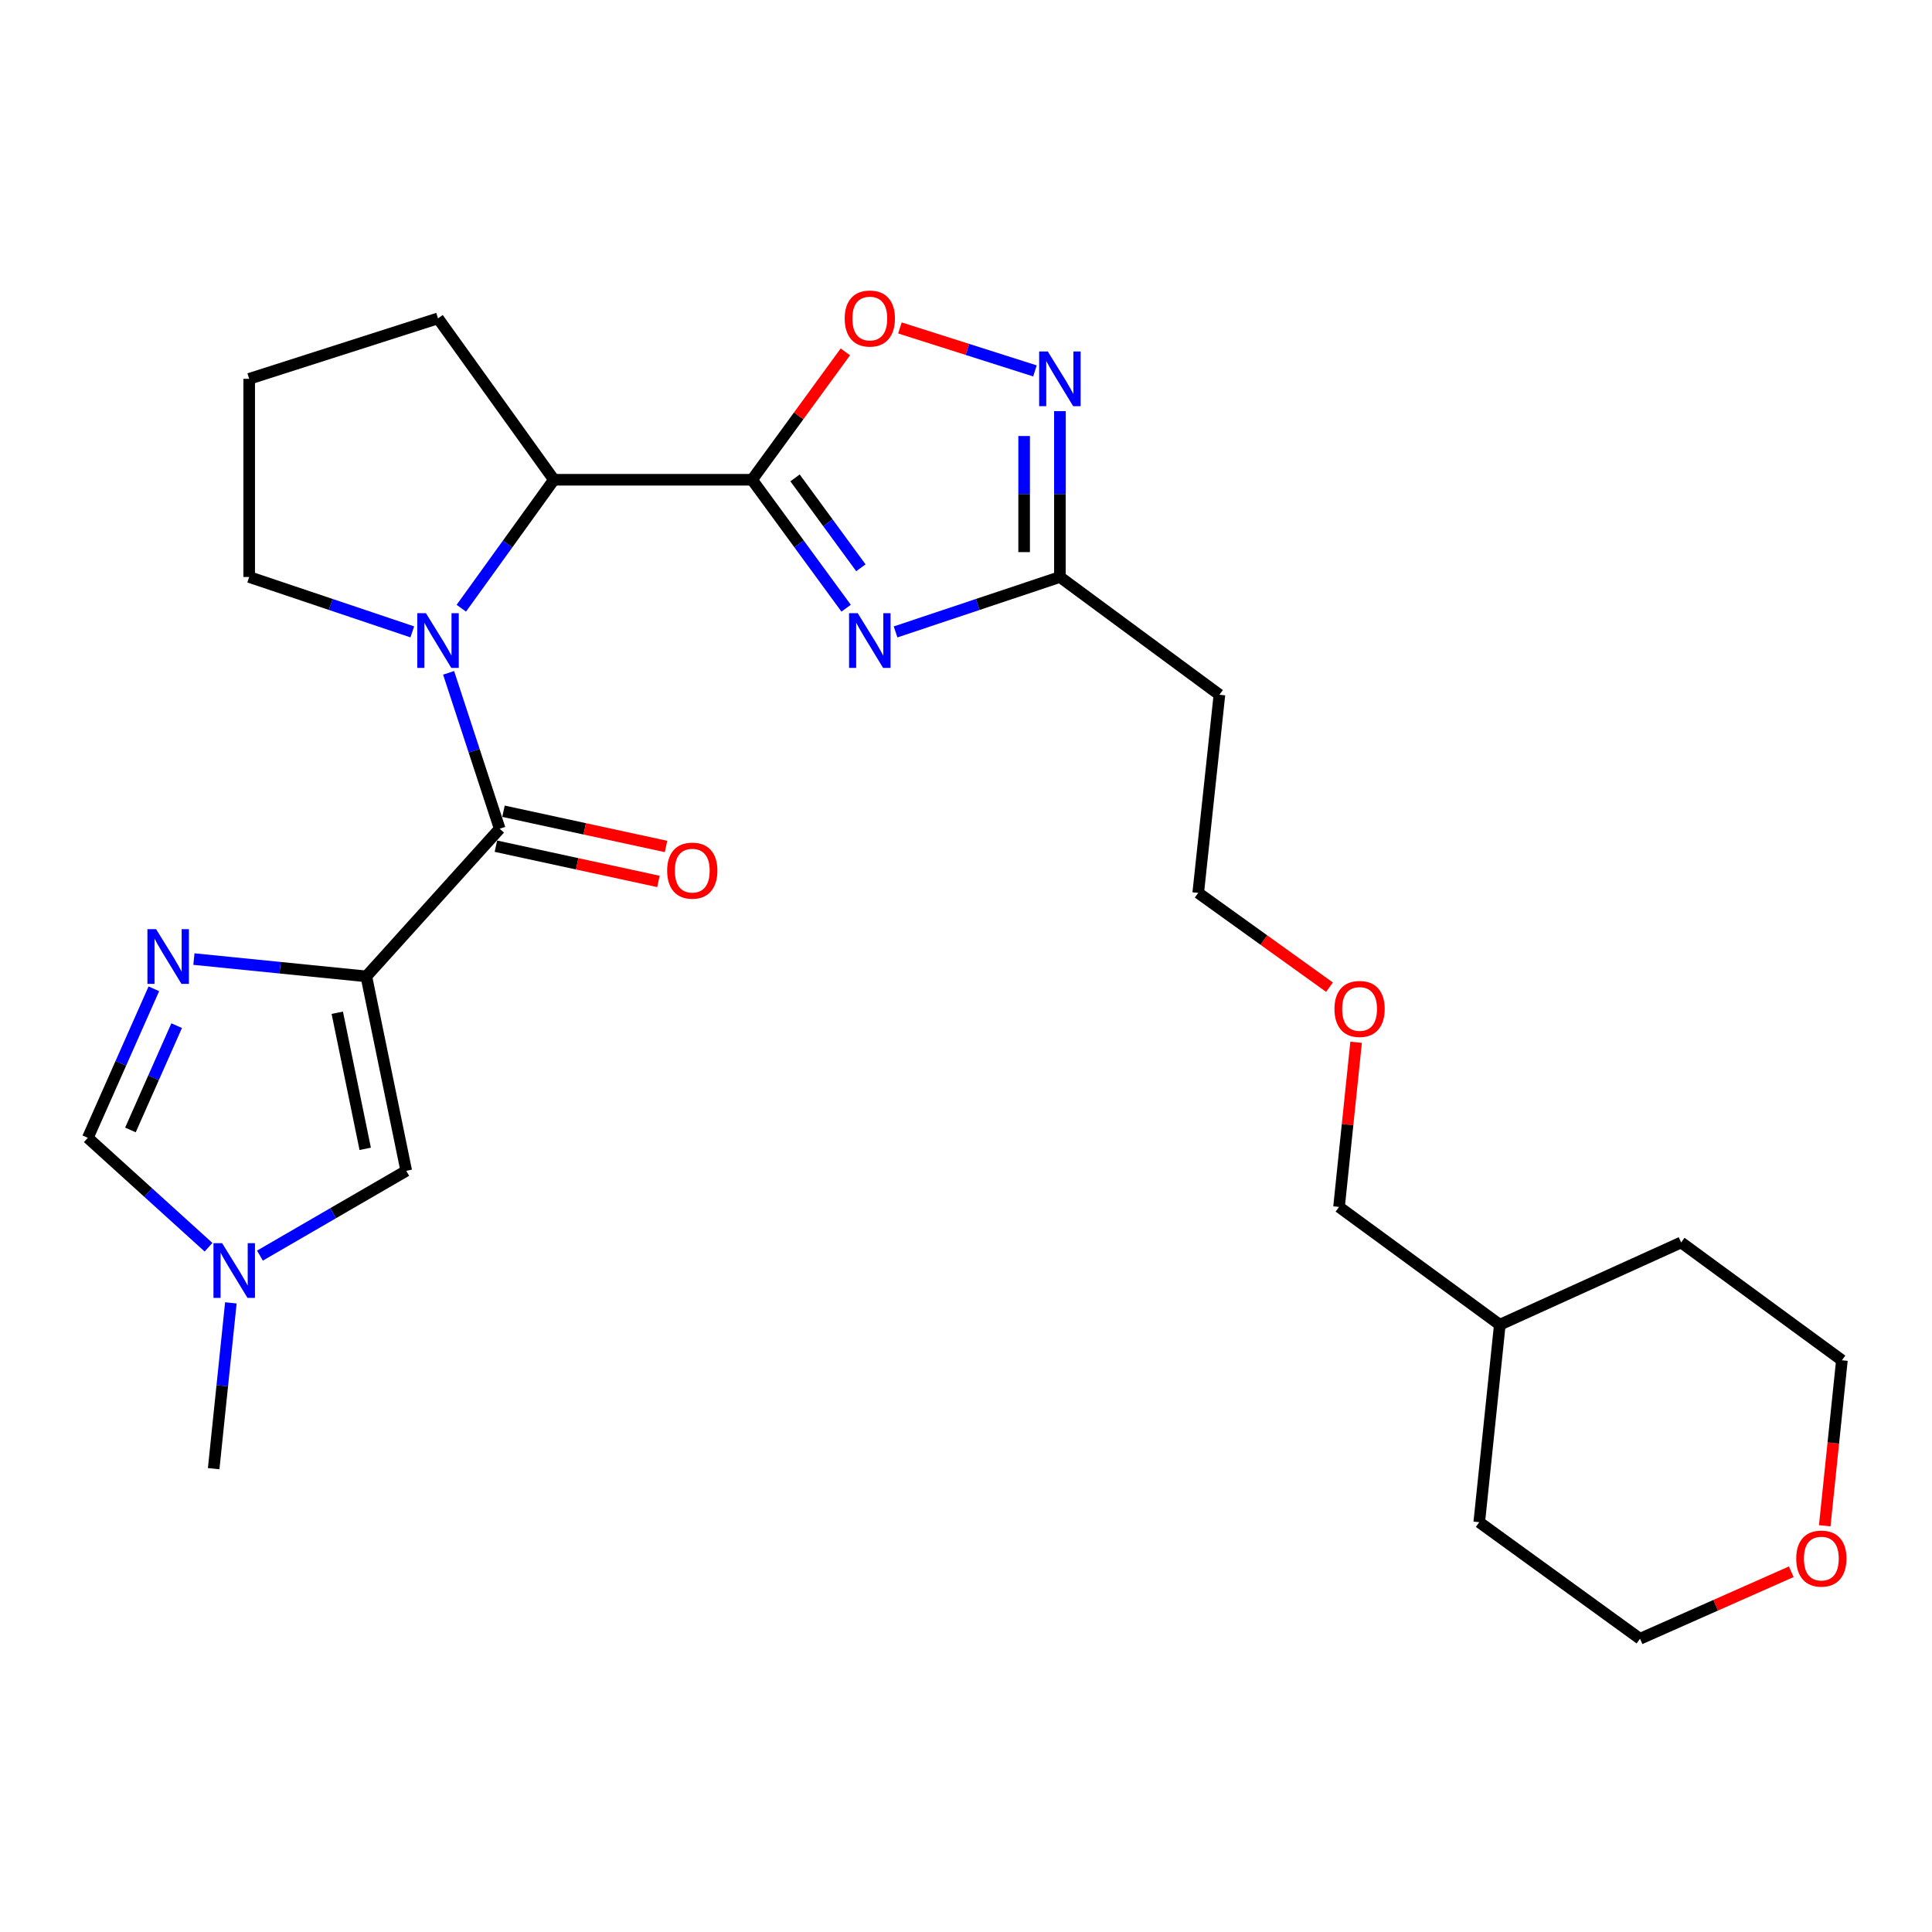 <?xml version='1.0' encoding='iso-8859-1'?>
<svg version='1.1' baseProfile='full'
              xmlns='http://www.w3.org/2000/svg'
                      xmlns:rdkit='http://www.rdkit.org/xml'
                      xmlns:xlink='http://www.w3.org/1999/xlink'
                  xml:space='preserve'
width='1000px' height='1000px' viewBox='0 0 1000 1000'>
<!-- END OF HEADER -->
<rect style='opacity:1.0;fill:#FFFFFF;stroke:none' width='1000' height='1000' x='0' y='0'> </rect>
<path class='bond-2' d='M 189.613,505.377 L 258.642,428.941' style='fill:none;fill-rule:evenodd;stroke:#000000;stroke-width:6px;stroke-linecap:butt;stroke-linejoin:miter;stroke-opacity:1' />
<path class='bond-4' d='M 189.613,505.377 L 144.988,500.897' style='fill:none;fill-rule:evenodd;stroke:#000000;stroke-width:6px;stroke-linecap:butt;stroke-linejoin:miter;stroke-opacity:1' />
<path class='bond-4' d='M 144.988,500.897 L 100.364,496.417' style='fill:none;fill-rule:evenodd;stroke:#0000FF;stroke-width:6px;stroke-linecap:butt;stroke-linejoin:miter;stroke-opacity:1' />
<path class='bond-9' d='M 189.613,505.377 L 210.27,606.009' style='fill:none;fill-rule:evenodd;stroke:#000000;stroke-width:6px;stroke-linecap:butt;stroke-linejoin:miter;stroke-opacity:1' />
<path class='bond-9' d='M 174.572,524.196 L 189.032,594.638' style='fill:none;fill-rule:evenodd;stroke:#000000;stroke-width:6px;stroke-linecap:butt;stroke-linejoin:miter;stroke-opacity:1' />
<path class='bond-0' d='M 389.272,248.324 L 286.706,248.324' style='fill:none;fill-rule:evenodd;stroke:#000000;stroke-width:6px;stroke-linecap:butt;stroke-linejoin:miter;stroke-opacity:1' />
<path class='bond-3' d='M 389.272,248.324 L 413.614,281.563' style='fill:none;fill-rule:evenodd;stroke:#000000;stroke-width:6px;stroke-linecap:butt;stroke-linejoin:miter;stroke-opacity:1' />
<path class='bond-3' d='M 413.614,281.563 L 437.956,314.801' style='fill:none;fill-rule:evenodd;stroke:#0000FF;stroke-width:6px;stroke-linecap:butt;stroke-linejoin:miter;stroke-opacity:1' />
<path class='bond-3' d='M 411.514,247.355 L 428.554,270.622' style='fill:none;fill-rule:evenodd;stroke:#000000;stroke-width:6px;stroke-linecap:butt;stroke-linejoin:miter;stroke-opacity:1' />
<path class='bond-3' d='M 428.554,270.622 L 445.593,293.889' style='fill:none;fill-rule:evenodd;stroke:#0000FF;stroke-width:6px;stroke-linecap:butt;stroke-linejoin:miter;stroke-opacity:1' />
<path class='bond-6' d='M 389.272,248.324 L 413.416,215.23' style='fill:none;fill-rule:evenodd;stroke:#000000;stroke-width:6px;stroke-linecap:butt;stroke-linejoin:miter;stroke-opacity:1' />
<path class='bond-6' d='M 413.416,215.23 L 437.561,182.135' style='fill:none;fill-rule:evenodd;stroke:#FF0000;stroke-width:6px;stroke-linecap:butt;stroke-linejoin:miter;stroke-opacity:1' />
<path class='bond-1' d='M 232.2,348.262 L 245.421,388.602' style='fill:none;fill-rule:evenodd;stroke:#0000FF;stroke-width:6px;stroke-linecap:butt;stroke-linejoin:miter;stroke-opacity:1' />
<path class='bond-1' d='M 245.421,388.602 L 258.642,428.941' style='fill:none;fill-rule:evenodd;stroke:#000000;stroke-width:6px;stroke-linecap:butt;stroke-linejoin:miter;stroke-opacity:1' />
<path class='bond-5' d='M 238.776,314.815 L 262.741,281.57' style='fill:none;fill-rule:evenodd;stroke:#0000FF;stroke-width:6px;stroke-linecap:butt;stroke-linejoin:miter;stroke-opacity:1' />
<path class='bond-5' d='M 262.741,281.57 L 286.706,248.324' style='fill:none;fill-rule:evenodd;stroke:#000000;stroke-width:6px;stroke-linecap:butt;stroke-linejoin:miter;stroke-opacity:1' />
<path class='bond-15' d='M 213.402,327.058 L 171.19,312.854' style='fill:none;fill-rule:evenodd;stroke:#0000FF;stroke-width:6px;stroke-linecap:butt;stroke-linejoin:miter;stroke-opacity:1' />
<path class='bond-15' d='M 171.19,312.854 L 128.978,298.651' style='fill:none;fill-rule:evenodd;stroke:#000000;stroke-width:6px;stroke-linecap:butt;stroke-linejoin:miter;stroke-opacity:1' />
<path class='bond-12' d='M 256.68,437.99 L 298.742,447.111' style='fill:none;fill-rule:evenodd;stroke:#000000;stroke-width:6px;stroke-linecap:butt;stroke-linejoin:miter;stroke-opacity:1' />
<path class='bond-12' d='M 298.742,447.111 L 340.805,456.232' style='fill:none;fill-rule:evenodd;stroke:#FF0000;stroke-width:6px;stroke-linecap:butt;stroke-linejoin:miter;stroke-opacity:1' />
<path class='bond-12' d='M 260.604,419.893 L 302.667,429.014' style='fill:none;fill-rule:evenodd;stroke:#000000;stroke-width:6px;stroke-linecap:butt;stroke-linejoin:miter;stroke-opacity:1' />
<path class='bond-12' d='M 302.667,429.014 L 344.729,438.135' style='fill:none;fill-rule:evenodd;stroke:#FF0000;stroke-width:6px;stroke-linecap:butt;stroke-linejoin:miter;stroke-opacity:1' />
<path class='bond-8' d='M 463.548,327.083 L 506.076,312.867' style='fill:none;fill-rule:evenodd;stroke:#0000FF;stroke-width:6px;stroke-linecap:butt;stroke-linejoin:miter;stroke-opacity:1' />
<path class='bond-8' d='M 506.076,312.867 L 548.604,298.651' style='fill:none;fill-rule:evenodd;stroke:#000000;stroke-width:6px;stroke-linecap:butt;stroke-linejoin:miter;stroke-opacity:1' />
<path class='bond-11' d='M 79.634,511.806 L 62.544,550.369' style='fill:none;fill-rule:evenodd;stroke:#0000FF;stroke-width:6px;stroke-linecap:butt;stroke-linejoin:miter;stroke-opacity:1' />
<path class='bond-11' d='M 62.544,550.369 L 45.455,588.932' style='fill:none;fill-rule:evenodd;stroke:#000000;stroke-width:6px;stroke-linecap:butt;stroke-linejoin:miter;stroke-opacity:1' />
<path class='bond-11' d='M 91.437,530.877 L 79.474,557.872' style='fill:none;fill-rule:evenodd;stroke:#0000FF;stroke-width:6px;stroke-linecap:butt;stroke-linejoin:miter;stroke-opacity:1' />
<path class='bond-11' d='M 79.474,557.872 L 67.511,584.866' style='fill:none;fill-rule:evenodd;stroke:#000000;stroke-width:6px;stroke-linecap:butt;stroke-linejoin:miter;stroke-opacity:1' />
<path class='bond-16' d='M 286.706,248.324 L 226.72,164.79' style='fill:none;fill-rule:evenodd;stroke:#000000;stroke-width:6px;stroke-linecap:butt;stroke-linejoin:miter;stroke-opacity:1' />
<path class='bond-7' d='M 465.796,169.746 L 500.744,180.862' style='fill:none;fill-rule:evenodd;stroke:#FF0000;stroke-width:6px;stroke-linecap:butt;stroke-linejoin:miter;stroke-opacity:1' />
<path class='bond-7' d='M 500.744,180.862 L 535.692,191.978' style='fill:none;fill-rule:evenodd;stroke:#0000FF;stroke-width:6px;stroke-linecap:butt;stroke-linejoin:miter;stroke-opacity:1' />
<path class='bond-29' d='M 548.604,212.809 L 548.604,255.73' style='fill:none;fill-rule:evenodd;stroke:#0000FF;stroke-width:6px;stroke-linecap:butt;stroke-linejoin:miter;stroke-opacity:1' />
<path class='bond-29' d='M 548.604,255.73 L 548.604,298.651' style='fill:none;fill-rule:evenodd;stroke:#000000;stroke-width:6px;stroke-linecap:butt;stroke-linejoin:miter;stroke-opacity:1' />
<path class='bond-29' d='M 530.087,225.685 L 530.087,255.73' style='fill:none;fill-rule:evenodd;stroke:#0000FF;stroke-width:6px;stroke-linecap:butt;stroke-linejoin:miter;stroke-opacity:1' />
<path class='bond-29' d='M 530.087,255.73 L 530.087,285.774' style='fill:none;fill-rule:evenodd;stroke:#000000;stroke-width:6px;stroke-linecap:butt;stroke-linejoin:miter;stroke-opacity:1' />
<path class='bond-13' d='M 548.604,298.651 L 631.172,359.594' style='fill:none;fill-rule:evenodd;stroke:#000000;stroke-width:6px;stroke-linecap:butt;stroke-linejoin:miter;stroke-opacity:1' />
<path class='bond-10' d='M 210.27,606.009 L 172.407,627.957' style='fill:none;fill-rule:evenodd;stroke:#000000;stroke-width:6px;stroke-linecap:butt;stroke-linejoin:miter;stroke-opacity:1' />
<path class='bond-10' d='M 172.407,627.957 L 134.545,649.905' style='fill:none;fill-rule:evenodd;stroke:#0000FF;stroke-width:6px;stroke-linecap:butt;stroke-linejoin:miter;stroke-opacity:1' />
<path class='bond-17' d='M 119.496,674.359 L 115.045,717.274' style='fill:none;fill-rule:evenodd;stroke:#0000FF;stroke-width:6px;stroke-linecap:butt;stroke-linejoin:miter;stroke-opacity:1' />
<path class='bond-17' d='M 115.045,717.274 L 110.595,760.188' style='fill:none;fill-rule:evenodd;stroke:#000000;stroke-width:6px;stroke-linecap:butt;stroke-linejoin:miter;stroke-opacity:1' />
<path class='bond-27' d='M 107.935,645.568 L 76.695,617.25' style='fill:none;fill-rule:evenodd;stroke:#0000FF;stroke-width:6px;stroke-linecap:butt;stroke-linejoin:miter;stroke-opacity:1' />
<path class='bond-27' d='M 76.695,617.25 L 45.455,588.932' style='fill:none;fill-rule:evenodd;stroke:#000000;stroke-width:6px;stroke-linecap:butt;stroke-linejoin:miter;stroke-opacity:1' />
<path class='bond-20' d='M 631.172,359.594 L 620.195,462.16' style='fill:none;fill-rule:evenodd;stroke:#000000;stroke-width:6px;stroke-linecap:butt;stroke-linejoin:miter;stroke-opacity:1' />
<path class='bond-14' d='M 944.48,789.738 L 948.922,746.904' style='fill:none;fill-rule:evenodd;stroke:#FF0000;stroke-width:6px;stroke-linecap:butt;stroke-linejoin:miter;stroke-opacity:1' />
<path class='bond-14' d='M 948.922,746.904 L 953.365,704.07' style='fill:none;fill-rule:evenodd;stroke:#000000;stroke-width:6px;stroke-linecap:butt;stroke-linejoin:miter;stroke-opacity:1' />
<path class='bond-30' d='M 927.161,813.534 L 888.018,830.881' style='fill:none;fill-rule:evenodd;stroke:#FF0000;stroke-width:6px;stroke-linecap:butt;stroke-linejoin:miter;stroke-opacity:1' />
<path class='bond-30' d='M 888.018,830.881 L 848.875,848.228' style='fill:none;fill-rule:evenodd;stroke:#000000;stroke-width:6px;stroke-linecap:butt;stroke-linejoin:miter;stroke-opacity:1' />
<path class='bond-18' d='M 128.978,298.651 L 128.978,196.085' style='fill:none;fill-rule:evenodd;stroke:#000000;stroke-width:6px;stroke-linecap:butt;stroke-linejoin:miter;stroke-opacity:1' />
<path class='bond-28' d='M 226.72,164.79 L 128.978,196.085' style='fill:none;fill-rule:evenodd;stroke:#000000;stroke-width:6px;stroke-linecap:butt;stroke-linejoin:miter;stroke-opacity:1' />
<path class='bond-19' d='M 688.148,510.963 L 654.171,486.561' style='fill:none;fill-rule:evenodd;stroke:#FF0000;stroke-width:6px;stroke-linecap:butt;stroke-linejoin:miter;stroke-opacity:1' />
<path class='bond-19' d='M 654.171,486.561 L 620.195,462.16' style='fill:none;fill-rule:evenodd;stroke:#000000;stroke-width:6px;stroke-linecap:butt;stroke-linejoin:miter;stroke-opacity:1' />
<path class='bond-24' d='M 701.921,539.484 L 697.501,582.098' style='fill:none;fill-rule:evenodd;stroke:#FF0000;stroke-width:6px;stroke-linecap:butt;stroke-linejoin:miter;stroke-opacity:1' />
<path class='bond-24' d='M 697.501,582.098 L 693.081,624.712' style='fill:none;fill-rule:evenodd;stroke:#000000;stroke-width:6px;stroke-linecap:butt;stroke-linejoin:miter;stroke-opacity:1' />
<path class='bond-21' d='M 776.297,685.676 L 693.081,624.712' style='fill:none;fill-rule:evenodd;stroke:#000000;stroke-width:6px;stroke-linecap:butt;stroke-linejoin:miter;stroke-opacity:1' />
<path class='bond-25' d='M 776.297,685.676 L 765.66,787.902' style='fill:none;fill-rule:evenodd;stroke:#000000;stroke-width:6px;stroke-linecap:butt;stroke-linejoin:miter;stroke-opacity:1' />
<path class='bond-26' d='M 776.297,685.676 L 870.149,643.096' style='fill:none;fill-rule:evenodd;stroke:#000000;stroke-width:6px;stroke-linecap:butt;stroke-linejoin:miter;stroke-opacity:1' />
<path class='bond-22' d='M 848.875,848.228 L 765.66,787.902' style='fill:none;fill-rule:evenodd;stroke:#000000;stroke-width:6px;stroke-linecap:butt;stroke-linejoin:miter;stroke-opacity:1' />
<path class='bond-23' d='M 953.365,704.07 L 870.149,643.096' style='fill:none;fill-rule:evenodd;stroke:#000000;stroke-width:6px;stroke-linecap:butt;stroke-linejoin:miter;stroke-opacity:1' />
<path  class='atom-2' d='M 220.46 317.38
L 229.74 332.38
Q 230.66 333.86, 232.14 336.54
Q 233.62 339.22, 233.7 339.38
L 233.7 317.38
L 237.46 317.38
L 237.46 345.7
L 233.58 345.7
L 223.62 329.3
Q 222.46 327.38, 221.22 325.18
Q 220.02 322.98, 219.66 322.3
L 219.66 345.7
L 215.98 345.7
L 215.98 317.38
L 220.46 317.38
' fill='#0000FF'/>
<path  class='atom-4' d='M 443.955 317.38
L 453.235 332.38
Q 454.155 333.86, 455.635 336.54
Q 457.115 339.22, 457.195 339.38
L 457.195 317.38
L 460.955 317.38
L 460.955 345.7
L 457.075 345.7
L 447.115 329.3
Q 445.955 327.38, 444.715 325.18
Q 443.515 322.98, 443.155 322.3
L 443.155 345.7
L 439.475 345.7
L 439.475 317.38
L 443.955 317.38
' fill='#0000FF'/>
<path  class='atom-5' d='M 80.787 480.92
L 90.067 495.92
Q 90.987 497.4, 92.467 500.08
Q 93.947 502.76, 94.027 502.92
L 94.027 480.92
L 97.787 480.92
L 97.787 509.24
L 93.907 509.24
L 83.947 492.84
Q 82.787 490.92, 81.547 488.72
Q 80.347 486.52, 79.987 485.84
L 79.987 509.24
L 76.307 509.24
L 76.307 480.92
L 80.787 480.92
' fill='#0000FF'/>
<path  class='atom-7' d='M 437.215 164.87
Q 437.215 158.07, 440.575 154.27
Q 443.935 150.47, 450.215 150.47
Q 456.495 150.47, 459.855 154.27
Q 463.215 158.07, 463.215 164.87
Q 463.215 171.75, 459.815 175.67
Q 456.415 179.55, 450.215 179.55
Q 443.975 179.55, 440.575 175.67
Q 437.215 171.79, 437.215 164.87
M 450.215 176.35
Q 454.535 176.35, 456.855 173.47
Q 459.215 170.55, 459.215 164.87
Q 459.215 159.31, 456.855 156.51
Q 454.535 153.67, 450.215 153.67
Q 445.895 153.67, 443.535 156.47
Q 441.215 159.27, 441.215 164.87
Q 441.215 170.59, 443.535 173.47
Q 445.895 176.35, 450.215 176.35
' fill='#FF0000'/>
<path  class='atom-8' d='M 542.344 181.925
L 551.624 196.925
Q 552.544 198.405, 554.024 201.085
Q 555.504 203.765, 555.584 203.925
L 555.584 181.925
L 559.344 181.925
L 559.344 210.245
L 555.464 210.245
L 545.504 193.845
Q 544.344 191.925, 543.104 189.725
Q 541.904 187.525, 541.544 186.845
L 541.544 210.245
L 537.864 210.245
L 537.864 181.925
L 542.344 181.925
' fill='#0000FF'/>
<path  class='atom-11' d='M 114.972 643.462
L 124.252 658.462
Q 125.172 659.942, 126.652 662.622
Q 128.132 665.302, 128.212 665.462
L 128.212 643.462
L 131.972 643.462
L 131.972 671.782
L 128.092 671.782
L 118.132 655.382
Q 116.972 653.462, 115.732 651.262
Q 114.532 649.062, 114.172 648.382
L 114.172 671.782
L 110.492 671.782
L 110.492 643.462
L 114.972 643.462
' fill='#0000FF'/>
<path  class='atom-13' d='M 345.317 450.635
Q 345.317 443.835, 348.677 440.035
Q 352.037 436.235, 358.317 436.235
Q 364.597 436.235, 367.957 440.035
Q 371.317 443.835, 371.317 450.635
Q 371.317 457.515, 367.917 461.435
Q 364.517 465.315, 358.317 465.315
Q 352.077 465.315, 348.677 461.435
Q 345.317 457.555, 345.317 450.635
M 358.317 462.115
Q 362.637 462.115, 364.957 459.235
Q 367.317 456.315, 367.317 450.635
Q 367.317 445.075, 364.957 442.275
Q 362.637 439.435, 358.317 439.435
Q 353.997 439.435, 351.637 442.235
Q 349.317 445.035, 349.317 450.635
Q 349.317 456.355, 351.637 459.235
Q 353.997 462.115, 358.317 462.115
' fill='#FF0000'/>
<path  class='atom-15' d='M 929.727 806.716
Q 929.727 799.916, 933.087 796.116
Q 936.447 792.316, 942.727 792.316
Q 949.007 792.316, 952.367 796.116
Q 955.727 799.916, 955.727 806.716
Q 955.727 813.596, 952.327 817.516
Q 948.927 821.396, 942.727 821.396
Q 936.487 821.396, 933.087 817.516
Q 929.727 813.636, 929.727 806.716
M 942.727 818.196
Q 947.047 818.196, 949.367 815.316
Q 951.727 812.396, 951.727 806.716
Q 951.727 801.156, 949.367 798.356
Q 947.047 795.516, 942.727 795.516
Q 938.407 795.516, 936.047 798.316
Q 933.727 801.116, 933.727 806.716
Q 933.727 812.436, 936.047 815.316
Q 938.407 818.196, 942.727 818.196
' fill='#FF0000'/>
<path  class='atom-20' d='M 690.719 522.226
Q 690.719 515.426, 694.079 511.626
Q 697.439 507.826, 703.719 507.826
Q 709.999 507.826, 713.359 511.626
Q 716.719 515.426, 716.719 522.226
Q 716.719 529.106, 713.319 533.026
Q 709.919 536.906, 703.719 536.906
Q 697.479 536.906, 694.079 533.026
Q 690.719 529.146, 690.719 522.226
M 703.719 533.706
Q 708.039 533.706, 710.359 530.826
Q 712.719 527.906, 712.719 522.226
Q 712.719 516.666, 710.359 513.866
Q 708.039 511.026, 703.719 511.026
Q 699.399 511.026, 697.039 513.826
Q 694.719 516.626, 694.719 522.226
Q 694.719 527.946, 697.039 530.826
Q 699.399 533.706, 703.719 533.706
' fill='#FF0000'/>
</svg>
